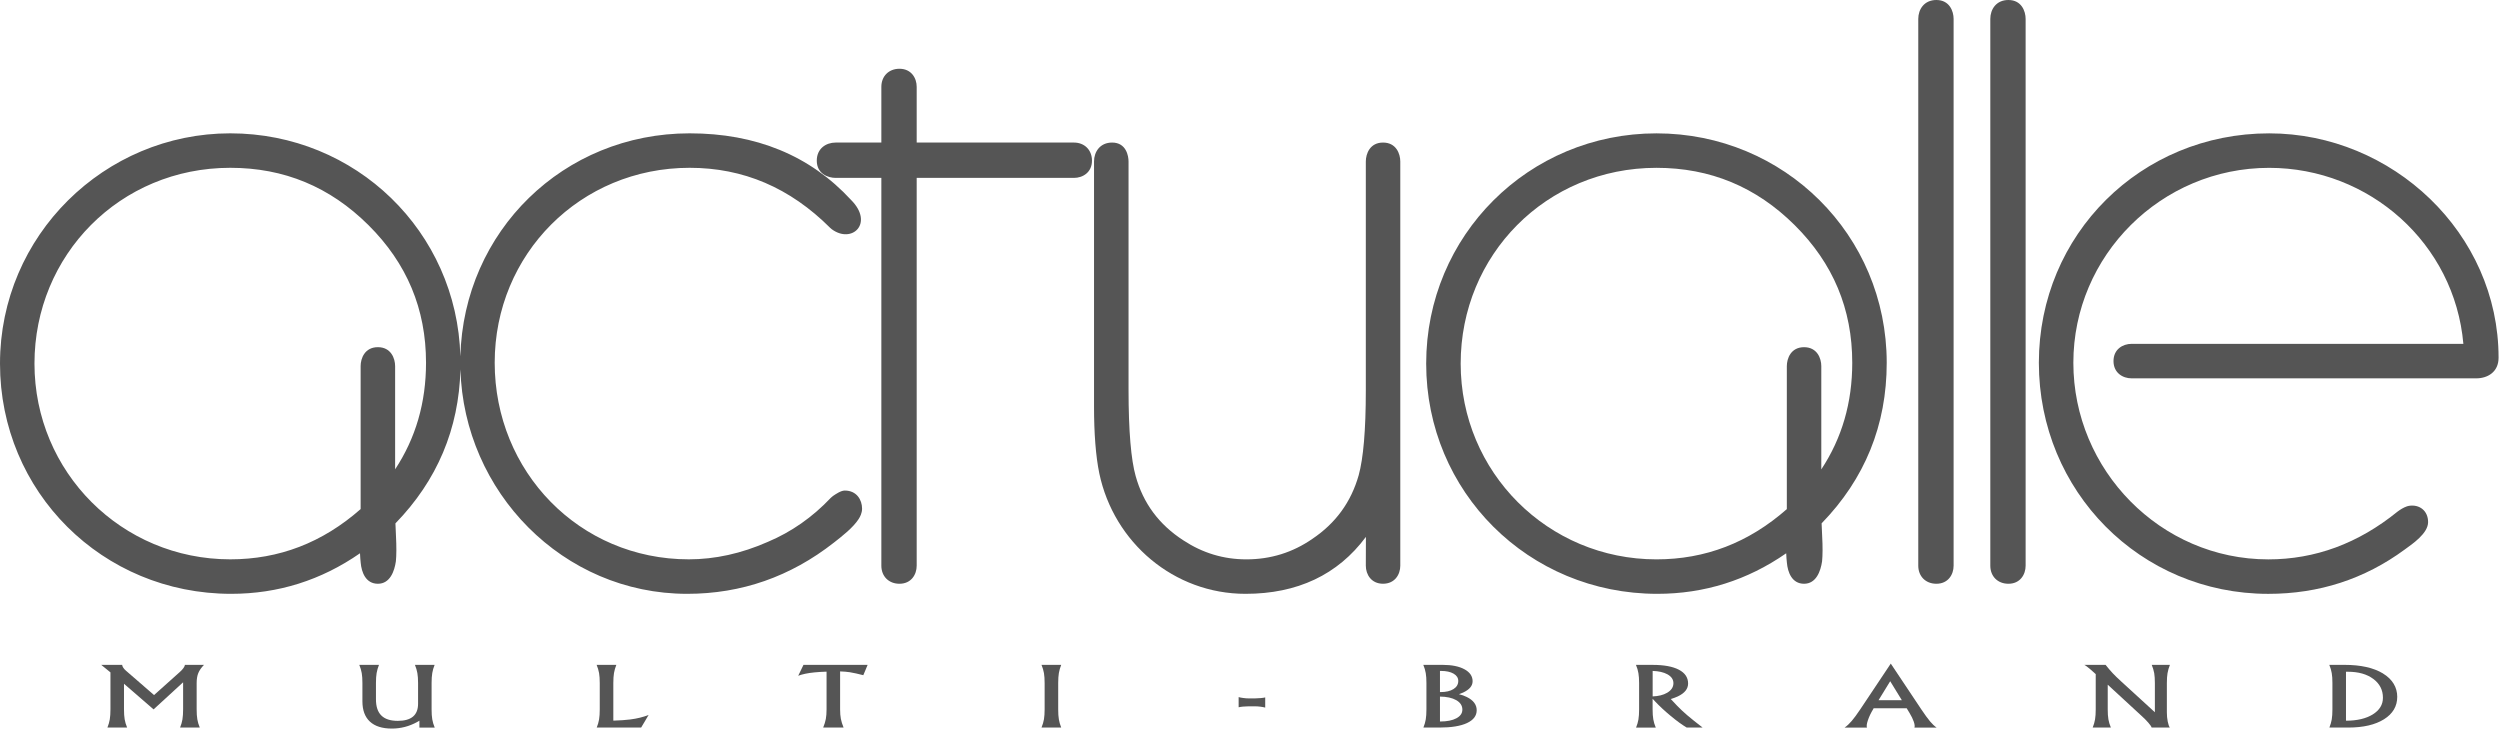<?xml version="1.0" encoding="UTF-8"?> <svg xmlns="http://www.w3.org/2000/svg" width="1122" height="327" viewBox="0 0 1122 327" fill="none"><path d="M385.35 232.95C385.95 232.02 386.9 230.35 386.9 228.28C386.9 224.32 384.45 220.16 379.15 220.16C377.38 220.16 375.17 221.71 373.85 222.59L372.91 223.38C364.63 232.14 355.18 238.73 344.61 243.19C332.69 248.44 320.86 251.03 309.14 251.03C259.96 251.03 222.02 211.59 222.02 162.79C222.02 113.99 260.52 75.31 309.51 75.31C333.57 75.31 354.53 84.21 372.63 102.31L373.22 102.82C382.3 109.63 392.4 100.23 381.97 89.75C363.51 69.73 339.17 59.84 309.51 59.84C252.91 59.84 208.08 103.75 206.61 159.95C205.11 103.91 159.64 59.84 103.33 59.84C47.02 59.84 0 105.61 0 163.18C0 220.75 45.97 266.51 103.72 266.51C124.84 266.51 144.16 260.4 161.57 248.31C161.64 249.94 161.74 251.33 161.87 252.45C162.24 256.86 164.15 261.99 169.6 261.99C175.05 261.99 177.04 256.34 177.67 251.91C177.94 249.21 177.97 245.32 177.71 240.48L177.47 234.89C196.2 215.61 205.96 192.48 206.64 165.77C208.19 220.71 252.55 266.51 308.41 266.51C332.75 266.51 354.77 258.81 374.27 243.51C377.87 240.69 382.79 236.9 385.36 232.95H385.35ZM177.33 210.65V164.31C177.33 160.84 175.47 155.81 169.59 155.81C163.71 155.81 161.85 160.84 161.85 164.31V228.48C144.67 243.59 125.23 251.03 103.34 251.03C54.6 251.03 15.47 211.9 15.47 163.17C15.47 114.44 53.85 75.31 103.34 75.31C127.47 75.31 148.05 83.83 165.34 101.01C182.63 118.18 191.2 138.68 191.2 162.8C191.2 180.7 186.58 196.61 177.32 210.65H177.33Z" fill="#555555"></path><path d="M481.96 63.98H411.41V38.97C411.41 35.01 408.97 30.86 403.67 30.86C398.89 30.86 395.55 34.19 395.55 38.97V63.98H375.06C370.74 63.98 366.57 66.65 366.57 72.1C366.57 77.99 371.6 79.84 375.06 79.84H395.55V253.88C395.55 258.67 398.89 261.99 403.67 261.99C408.97 261.99 411.41 257.84 411.41 253.88V79.84H481.96C485.92 79.84 490.08 77.4 490.08 72.1C490.08 67.32 486.75 63.98 481.96 63.98Z" fill="#555555"></path><path d="M558.98 266.51C582.19 266.51 600.41 257.98 613.02 240.95C612.99 244.87 612.98 249.19 612.98 253.87C612.98 257.83 615.42 261.98 620.71 261.98C626 261.98 628.45 257.83 628.45 253.87V72.48C628.45 69.01 626.6 63.98 620.71 63.98C614.82 63.98 612.98 69.01 612.98 72.48V175.23C612.98 193.18 611.85 205.72 609.79 213.25C606.38 225.3 599.49 234.78 589.01 241.83C580.16 247.96 570.3 251.04 559.35 251.04C549.15 251.04 539.76 248.21 531.11 242.52C520.16 235.45 513.07 225.87 509.68 213.64C507.64 206.4 506.49 193.63 506.49 174.85V72.48C506.49 70.03 505.47 63.98 499.12 63.98C493.67 63.98 491 68.15 491 72.48V182.37C491 194.59 491.77 204.68 493.37 212.47C499.92 243.57 526.93 266.51 558.96 266.51H558.98Z" fill="#555555"></path><path d="M817.53 234.89C836.95 214.89 846.76 190.78 846.76 162.81C846.76 105.42 800.68 59.85 743.42 59.85C686.16 59.85 640.07 105.61 640.07 163.18C640.07 220.75 686.03 266.51 743.79 266.51C764.91 266.51 784.23 260.4 801.65 248.31C801.71 249.94 801.82 251.33 801.95 252.45C802.32 256.86 804.23 261.99 809.67 261.99C815.11 261.99 817.11 256.34 817.75 251.91C818.02 249.21 818.05 245.32 817.78 240.48L817.54 234.89H817.53ZM743.42 75.32C767.55 75.32 788.13 83.84 805.43 101.02C822.72 118.19 831.29 138.69 831.29 162.81C831.29 180.71 826.67 196.62 817.4 210.66V164.32C817.4 160.85 815.55 155.82 809.66 155.82C803.77 155.82 801.93 160.85 801.93 164.32V228.49C784.75 243.6 765.31 251.04 743.42 251.04C694.68 251.04 655.55 211.91 655.55 163.18C655.55 114.45 693.93 75.32 743.42 75.32Z" fill="#555555"></path><path d="M869.04 0C863.59 0 860.92 4.17 860.92 8.49V253.88C860.92 258.67 864.25 261.99 869.04 261.99C874.34 261.99 876.78 257.84 876.78 253.88V8.49C876.78 5.02 874.93 0 869.04 0Z" fill="#555555"></path><path d="M901.37 0C895.92 0 893.25 4.17 893.25 8.49V253.88C893.25 258.67 896.58 261.99 901.37 261.99C906.66 261.99 909.1 257.84 909.1 253.88V8.49C909.1 5.02 907.25 0 901.37 0Z" fill="#555555"></path><path d="M1018.39 59.85C960.89 59.85 915.04 105.17 915.04 162.81C915.04 220.45 960.56 266.52 1018.01 266.52C1040.73 266.52 1061.19 259.9 1079.21 246.65C1082.67 244.13 1089.73 239.41 1089.73 234.32C1089.73 229.23 1085.85 226.24 1081.09 227.03L1080.26 227.24C1078.72 227.76 1077.23 228.7 1075.99 229.63C1058.32 243.95 1038.99 251.05 1018.01 251.05C969.64 251.05 930.52 210.95 930.52 162.81C930.52 114.67 969.96 75.33 1018.39 75.33C1063.43 75.33 1101.63 109.32 1105.56 154.32H956.66C952.7 154.32 948.54 156.76 948.54 162.05C948.54 167.34 952.7 169.8 956.66 169.8H1111.36C1116.42 169.8 1121.36 166.98 1121.36 160.55C1121.36 104.62 1073.61 59.85 1018.39 59.85Z" fill="#555555"></path><path d="M88.99 302.09C89.47 300.89 90.33 299.66 91.55 298.39H82.96C82.96 298.77 82.75 299.25 82.32 299.85C81.89 300.44 81.34 301.04 80.66 301.63L69.15 311.93H69.13L56.51 300.99C56.02 300.57 55.62 300.13 55.31 299.65C55.01 299.18 54.84 298.76 54.82 298.39H45.43L49.57 301.76V318.38C49.57 320.17 49.47 321.67 49.27 322.87C49.06 324.07 48.72 325.28 48.21 326.53H57.05C56.52 325.26 56.15 324.03 55.95 322.83C55.74 321.63 55.65 320.15 55.65 318.38V306.89H55.66L68.92 318.37H68.93L82.14 306.25H82.18V318.38C82.18 320.17 82.08 321.67 81.88 322.87C81.67 324.07 81.33 325.28 80.82 326.53H89.66C89.13 325.26 88.76 324.03 88.56 322.83C88.35 321.63 88.26 320.15 88.26 318.38V306.54C88.26 304.77 88.5 303.29 88.99 302.09Z" fill="#555555"></path><path d="M193.7 318.38V306.55C193.7 304.77 193.8 303.27 194 302.07C194.2 300.87 194.55 299.64 195.06 298.39H186.22C186.75 299.67 187.12 300.91 187.32 302.11C187.53 303.31 187.63 304.79 187.63 306.54V315.84C187.63 318.4 186.87 320.32 185.36 321.6C183.84 322.88 181.57 323.52 178.53 323.52C175.22 323.52 172.75 322.72 171.14 321.11C169.51 319.51 168.72 317.06 168.73 313.77V306.53C168.73 304.74 168.83 303.24 169.03 302.07C169.24 300.87 169.59 299.64 170.09 298.39H161.25C161.78 299.66 162.15 300.91 162.35 302.1C162.56 303.3 162.65 304.78 162.65 306.54V314.75C162.65 318.74 163.78 321.79 166.02 323.86C168.26 325.94 171.54 326.98 175.85 326.98C179.86 326.98 183.63 326 187.18 324.06L188.23 323.45V326.54H195.1C194.57 325.27 194.2 324.04 194 322.84C193.79 321.64 193.7 320.16 193.7 318.38Z" fill="#555555"></path><path d="M275.26 323.41V306.54C275.26 304.75 275.36 303.25 275.56 302.06C275.77 300.87 276.11 299.65 276.61 298.39H267.77C268.29 299.66 268.66 300.91 268.87 302.11C269.07 303.31 269.17 304.79 269.17 306.54V318.38C269.17 320.17 269.07 321.67 268.87 322.87C268.67 324.07 268.32 325.28 267.81 326.53H287.74L289.43 323.7L291.09 320.87C288.68 321.83 285.93 322.5 282.83 322.9C280.78 323.16 278.25 323.33 275.23 323.42L275.26 323.41Z" fill="#555555"></path><path d="M381.47 301.71C383.12 301.98 385.11 302.42 387.45 303.03L388.43 300.71L389.39 298.39H360.6L359.42 300.84L358.24 303.28C360.15 302.56 362.57 302.06 365.52 301.77C367.04 301.61 368.85 301.51 370.96 301.44V318.39C370.96 320.05 370.85 321.48 370.63 322.68C370.41 323.87 370.01 325.16 369.44 326.53H378.6C378.02 325.12 377.62 323.82 377.38 322.62C377.15 321.42 377.04 320.01 377.04 318.38V301.33C378.55 301.37 380.03 301.49 381.47 301.7V301.71Z" fill="#555555"></path><path d="M560.31 313.44C559.61 313.44 558.84 313.38 557.99 313.26C557.15 313.15 556.45 313.02 555.9 312.86V317.43C556.36 317.31 557.02 317.2 557.88 317.12C558.73 317.04 559.54 317 560.31 317H563.43C564.13 317 564.9 317.06 565.75 317.17C566.59 317.28 567.29 317.42 567.83 317.57V313C567.37 313.12 566.71 313.22 565.86 313.3C565 313.38 564.2 313.43 563.42 313.43H560.3L560.31 313.44Z" fill="#555555"></path><path d="M660.91 305.77C660.91 303.5 659.7 301.71 657.27 300.38C654.85 299.06 651.57 298.39 647.43 298.39H638.78C639.31 299.66 639.68 300.91 639.88 302.11C640.09 303.31 640.18 304.79 640.18 306.54V318.38C640.18 320.19 640.08 321.69 639.88 322.87C639.67 324.07 639.33 325.28 638.82 326.53H645.99C651.35 326.53 655.49 325.86 658.38 324.51C661.28 323.16 662.74 321.25 662.74 318.75C662.74 316.25 661.25 314.26 658.27 312.8C657.25 312.29 656.08 311.87 654.77 311.55C655.44 311.33 656.05 311.09 656.61 310.83C659.47 309.51 660.9 307.83 660.9 305.77H660.91ZM646.26 301.11H646.66C649.05 301.11 650.95 301.51 652.36 302.33C653.76 303.14 654.47 304.23 654.47 305.61C654.47 307.15 653.75 308.36 652.32 309.26C650.89 310.16 648.95 310.61 646.51 310.61H646.26V301.12V301.11ZM656.31 318.47C656.31 320.11 655.41 321.41 653.62 322.37C651.83 323.33 649.4 323.81 646.34 323.81H646.26V312.62C649.3 312.66 651.73 313.19 653.53 314.21C655.39 315.27 656.31 316.69 656.31 318.47Z" fill="#555555"></path><path d="M752.73 316.78L749.85 313.73C750.99 313.38 752.05 312.99 753.02 312.54C756.09 311.08 757.62 309.16 757.62 306.76C757.62 304.08 756.24 302.02 753.48 300.57C750.72 299.12 746.79 298.4 741.68 298.4H734.22C734.76 299.67 735.13 300.92 735.32 302.12C735.53 303.32 735.63 304.8 735.63 306.55V318.39C735.63 320.18 735.53 321.68 735.33 322.88C735.13 324.08 734.78 325.29 734.27 326.54H743.11C742.58 325.28 742.21 324.05 742 322.84C741.79 321.65 741.69 320.16 741.69 318.39V313.6L742.74 314.73C744.68 316.81 747.02 318.99 749.77 321.27C752.52 323.56 754.93 325.31 756.98 326.52H764.12C761.24 324.3 758.96 322.47 757.29 321.05C755.62 319.62 754.1 318.2 752.72 316.77L752.73 316.78ZM748.16 310.94C746.5 311.91 744.35 312.45 741.71 312.55V301.11C744.42 301.2 746.62 301.7 748.32 302.62C750.13 303.63 751.03 304.95 751.03 306.59C751.03 308.39 750.08 309.83 748.17 310.94H748.16Z" fill="#555555"></path><path d="M866.18 323.72C865.17 322.52 863.89 320.75 862.3 318.39L848.6 297.85H848.56L834.86 318.39C833.33 320.66 832.05 322.41 831.03 323.59C830.01 324.79 828.96 325.77 827.86 326.54H837.88C837.65 325.9 837.8 324.77 838.34 323.17C838.89 321.57 839.67 319.93 840.69 318.27L840.88 317.86H855.72L857.03 320.03C857.88 321.43 858.5 322.72 858.91 323.91C859.31 325.1 859.41 325.98 859.2 326.54H869.14C868.17 325.86 867.18 324.92 866.17 323.72H866.18ZM843.09 314.25L848.3 305.76H848.34L853.55 314.25H843.08H843.09Z" fill="#555555"></path><path d="M972.8 302.07C973.01 300.87 973.35 299.64 973.86 298.39H965.7C966.22 299.66 966.59 300.91 966.81 302.1C967.01 303.3 967.11 304.78 967.11 306.54V319.66L951.88 305.73C950.41 304.4 949.18 303.19 948.17 302.12C947.16 301.04 946.1 299.8 944.99 298.39H935.46C935.9 298.58 936.83 299.28 938.24 300.47C938.89 301.01 939.66 301.7 940.56 302.54V318.38C940.56 320.17 940.46 321.67 940.26 322.87C940.05 324.07 939.7 325.28 939.2 326.53H947.36C946.83 325.26 946.46 324.03 946.25 322.83C946.04 321.63 945.95 320.14 945.95 318.37V307.29L961.01 321.17C962.23 322.26 963.28 323.32 964.18 324.36C965.07 325.4 965.57 326.12 965.65 326.53H973.82C973.45 326.02 973.13 325.11 972.87 323.8C972.61 322.49 972.49 321.15 972.49 319.77V306.53C972.49 304.75 972.59 303.26 972.79 302.06L972.8 302.07Z" fill="#555555"></path><path d="M1069.51 302.26C1065.25 299.68 1059.48 298.39 1052.22 298.39H1045.39C1045.92 299.66 1046.29 300.91 1046.49 302.11C1046.7 303.31 1046.79 304.79 1046.79 306.54V318.38C1046.79 320.17 1046.69 321.67 1046.49 322.87C1046.28 324.07 1045.93 325.28 1045.43 326.53H1053.86C1060.62 326.53 1065.98 325.29 1069.94 322.81C1073.91 320.32 1075.88 316.96 1075.88 312.73C1075.88 308.5 1073.75 304.85 1069.48 302.26H1069.51ZM1064.92 320.62C1061.88 322.5 1057.87 323.45 1052.88 323.45V301.48H1053.72C1058.46 301.48 1062.27 302.55 1065.14 304.7C1068.02 306.84 1069.46 309.66 1069.46 313.16C1069.46 316.25 1067.94 318.73 1064.91 320.62H1064.92Z" fill="#555555"></path><path d="M474.92 318.38V306.54C474.92 304.75 475.02 303.25 475.22 302.06C475.43 300.87 475.77 299.65 476.27 298.39H467.43C467.95 299.66 468.32 300.91 468.53 302.11C468.73 303.31 468.83 304.79 468.83 306.54V318.38C468.83 320.14 468.72 321.62 468.53 322.81C468.32 324.01 467.95 325.25 467.43 326.53H476.27C475.77 325.28 475.42 324.05 475.22 322.86C475.01 321.67 474.92 320.17 474.92 318.38Z" fill="#555555"></path></svg> 
